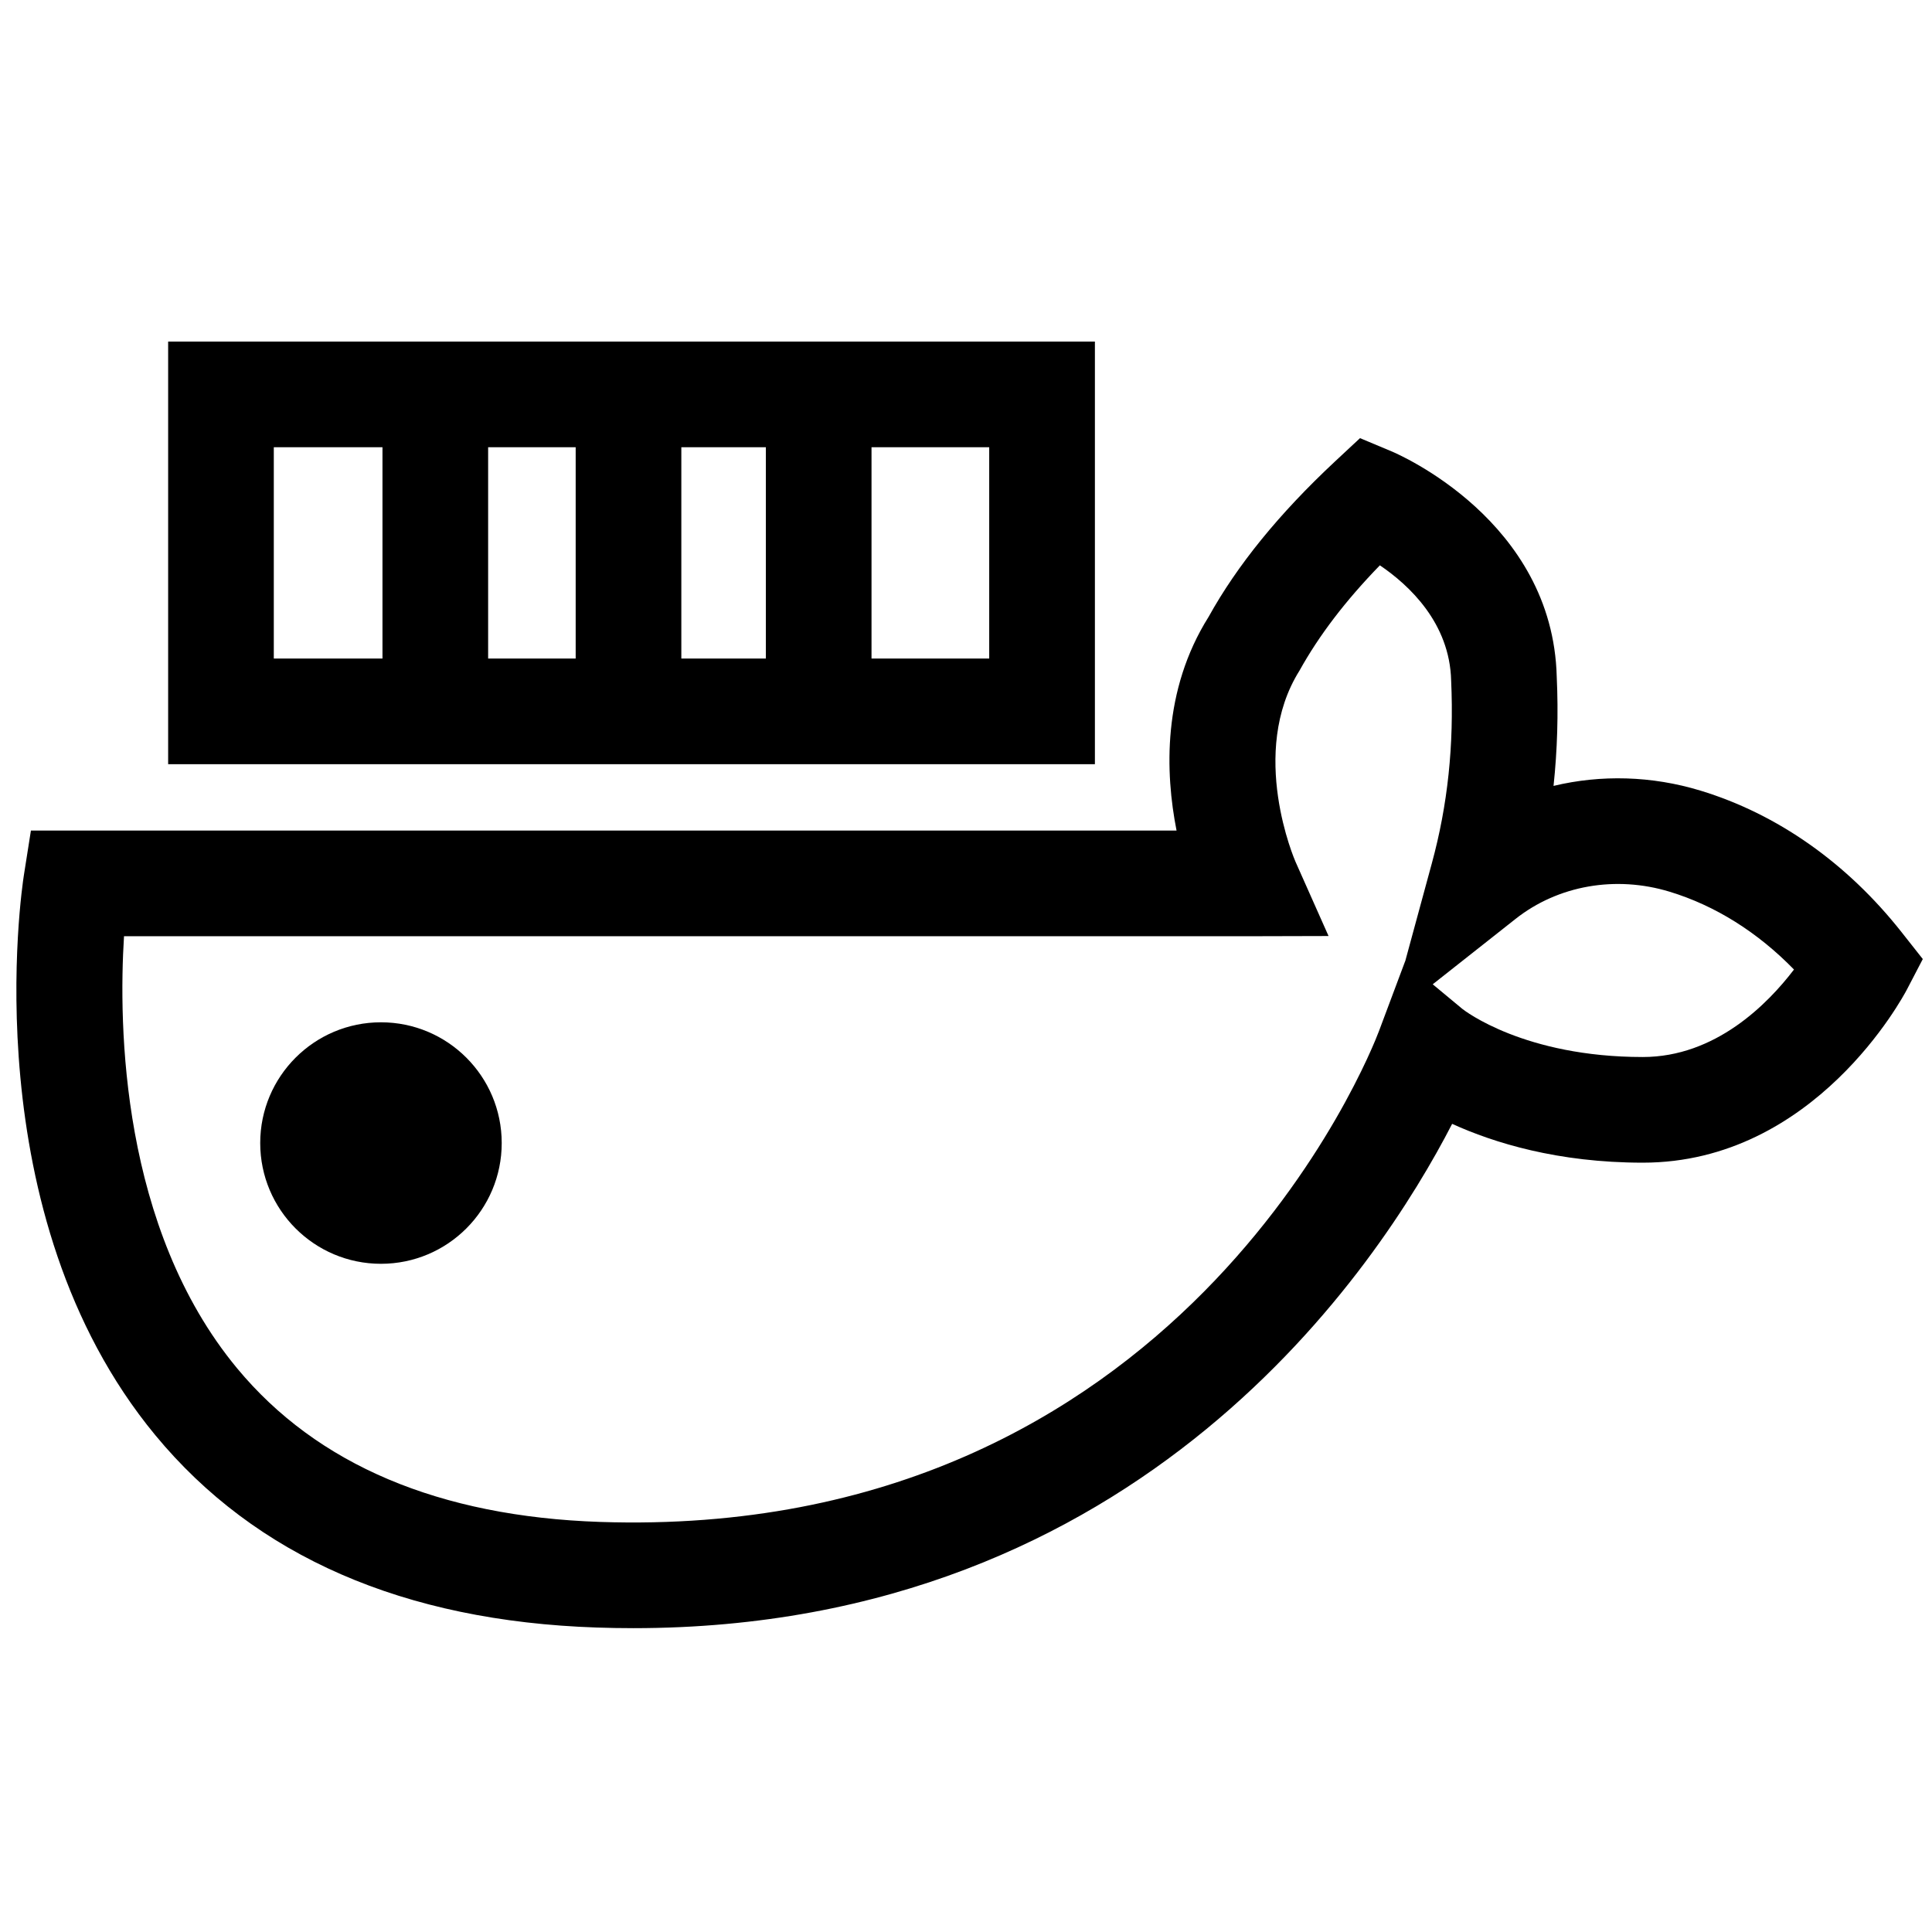 <?xml version="1.0" encoding="iso-8859-1"?>
<!-- Generator: Adobe Illustrator 26.0.0, SVG Export Plug-In . SVG Version: 6.00 Build 0)  -->
<svg version="1.1" id="Layer_1" xmlns="http://www.w3.org/2000/svg" xmlns:xlink="http://www.w3.org/1999/xlink" x="0px" y="0px"
	 viewBox="0 0 64 64" style="enable-background:new 0 0 64 64;" xml:space="preserve">
<g>
	<path d="M62.993,30.88c-1.809-2.292-4.113-3.914-6.664-4.69c-1.614-0.491-3.296-0.533-4.866-0.156
		c0.126-1.186,0.162-2.395,0.106-3.612c-0.127-5.174-5.256-7.38-5.474-7.471l-1.043-0.437l-0.827,0.771
		c-1.859,1.735-3.245,3.446-4.188,5.148c-1.536,2.444-1.44,5.168-1.062,7.081H1.024l-0.233,1.478
		C0.72,29.447-0.897,40.228,5.143,47.54c3.316,4.015,8.234,6.159,14.618,6.374c0.413,0.014,0.817,0.021,1.22,0.021
		c16.861-0.001,24.701-12.004,27.123-16.706c1.381,0.628,3.5,1.286,6.316,1.286c5.696,0,8.63-5.507,8.752-5.741l0.523-1.004
		L62.993,30.88z M46.548,31.847l-0.002-0.002l-0.865,2.309c-0.259,0.689-6.585,16.898-25.802,16.262
		c-5.33-0.18-9.376-1.893-12.026-5.091c-3.852-4.65-3.929-11.364-3.745-14.311H41.32l2.69-0.007l-1.095-2.461
		c-0.016-0.036-1.573-3.612,0.133-6.332c0.648-1.167,1.524-2.315,2.662-3.487c0.969,0.657,2.314,1.909,2.361,3.816
		c0.097,2.142-0.112,4.124-0.641,6.061L46.548,31.847z M54.42,35.015c-3.927,0-5.912-1.541-5.979-1.595l-0.98-0.814l2.745-2.167
		c1.404-1.109,3.313-1.446,5.105-0.899c1.508,0.459,2.913,1.341,4.117,2.577C58.557,33.261,56.827,35.015,54.42,35.015z"/>
	<circle cx="12.62" cy="37.865" r="4"/>
	<path d="M36.27,11.315H5.57v14h30.7V11.315z M22.57,14.815h2.8v7h-2.8V14.815z M19.07,21.815h-2.9v-7h2.9V21.815z M9.07,14.815h3.6
		v7h-3.6V14.815z M32.77,21.815H28.87v-7h3.899V21.815z"/>
</g>
</svg>
